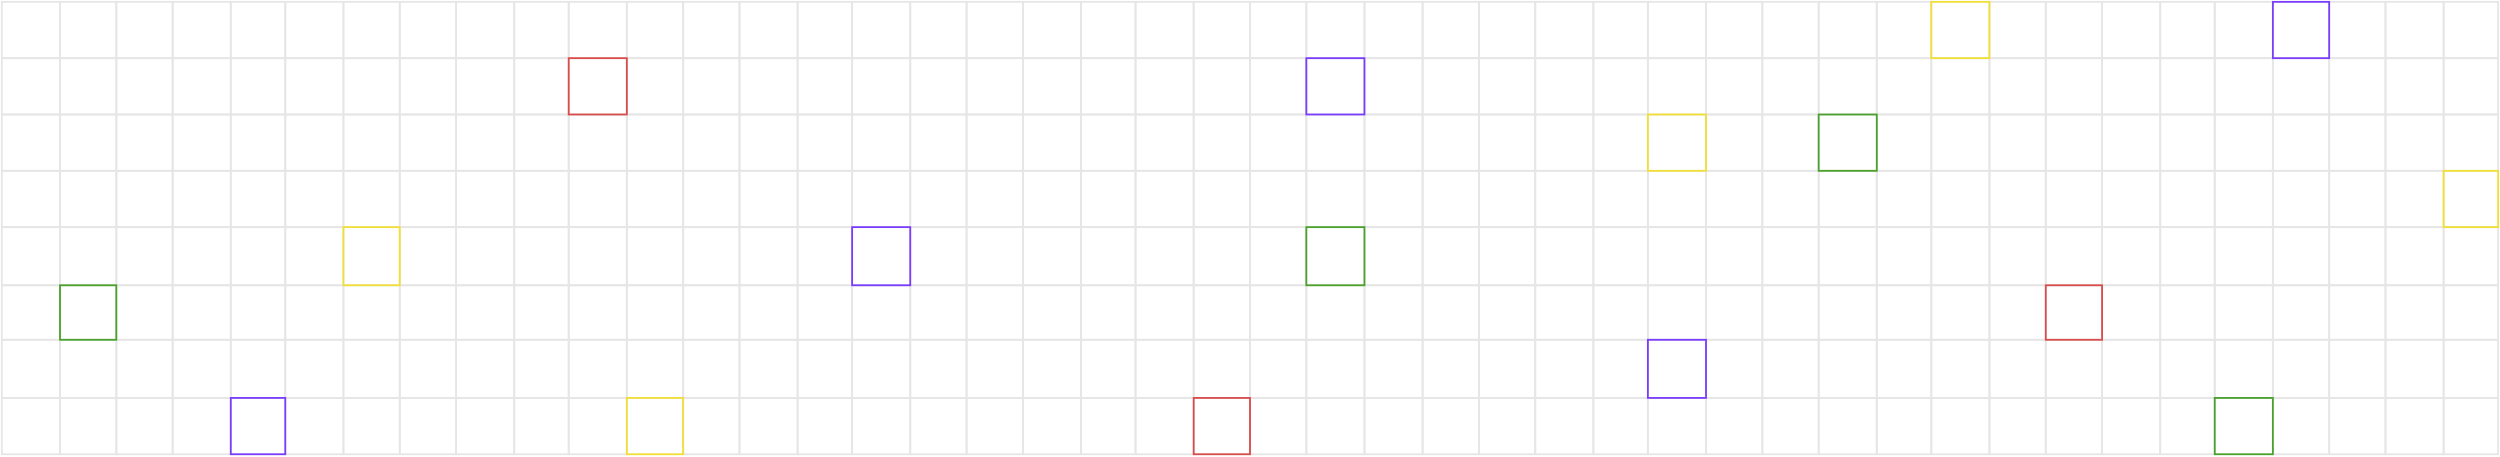 <svg viewBox="0 0 1346 246" fill="none" xmlns="http://www.w3.org/2000/svg">
    <rect x="1" y="91.969" width="31.301" height="30.323" stroke="#E6E6E6" stroke-width="0.978"/>
    <rect x="62.624" y="91.969" width="30.323" height="30.323" stroke="#E6E6E6" stroke-width="0.978"/>
    <rect x="92.948" y="91.969" width="31.301" height="30.323" stroke="#E6E6E6" stroke-width="0.978"/>
    <rect x="124.249" y="91.969" width="29.345" height="30.323" stroke="#E6E6E6" stroke-width="0.978"/>
    <rect x="184.895" y="91.969" width="30.323" height="30.323" stroke="#E6E6E6" stroke-width="0.978"/>
    <rect x="215.218" y="91.969" width="30.323" height="30.323" stroke="#E6E6E6" stroke-width="0.978"/>
    <rect x="276.843" y="91.969" width="29.345" height="30.323" stroke="#E6E6E6" stroke-width="0.978"/>
    <rect x="306.188" y="91.969" width="31.301" height="30.323" stroke="#E6E6E6" stroke-width="0.978"/>
    <rect x="367.812" y="91.969" width="30.323" height="30.323" stroke="#E6E6E6" stroke-width="0.978"/>
    <rect x="398.135" y="91.969" width="31.301" height="30.323" stroke="#E6E6E6" stroke-width="0.978"/>
    <rect x="429.437" y="91.969" width="29.345" height="30.323" stroke="#E6E6E6" stroke-width="0.978"/>
    <rect x="458.782" y="91.969" width="31.301" height="30.323" stroke="#E6E6E6" stroke-width="0.978"/>
    <rect x="490.083" y="91.969" width="30.323" height="30.323" stroke="#E6E6E6" stroke-width="0.978"/>
    <rect x="520.406" y="91.969" width="30.323" height="30.323" stroke="#E6E6E6" stroke-width="0.978"/>
    <rect x="550.729" y="91.969" width="31.301" height="30.323" stroke="#E6E6E6" stroke-width="0.978"/>
    <rect x="582.031" y="91.969" width="29.345" height="30.323" stroke="#E6E6E6" stroke-width="0.978"/>
    <rect x="611.375" y="91.969" width="31.301" height="30.323" stroke="#E6E6E6" stroke-width="0.978"/>
    <rect x="673" y="91.969" width="30.323" height="30.323" stroke="#E6E6E6" stroke-width="0.978"/>
    <rect x="703.323" y="91.969" width="31.301" height="30.323" stroke="#E6E6E6" stroke-width="0.978"/>
    <rect x="1" y="61.645" width="31.301" height="30.323" stroke="#E6E6E6" stroke-width="0.978"/>
    <rect x="1" y="31.32" width="31.301" height="30.323" stroke="#E6E6E6" stroke-width="0.978"/>
    <rect x="1" y="1" width="31.301" height="30.323" stroke="#E6E6E6" stroke-width="0.978"/>
    <rect x="62.624" y="61.645" width="30.323" height="30.323" stroke="#E6E6E6" stroke-width="0.978"/>
    <rect x="62.624" y="31.32" width="30.323" height="30.323" stroke="#E6E6E6" stroke-width="0.978"/>
    <rect x="62.624" y="1" width="30.323" height="30.323" stroke="#E6E6E6" stroke-width="0.978"/>
    <rect x="92.948" y="61.645" width="31.301" height="30.323" stroke="#E6E6E6" stroke-width="0.978"/>
    <rect x="92.948" y="31.32" width="31.301" height="30.323" stroke="#E6E6E6" stroke-width="0.978"/>
    <rect x="92.948" y="1" width="31.301" height="30.323" stroke="#E6E6E6" stroke-width="0.978"/>
    <rect x="124.249" y="61.645" width="29.345" height="30.323" stroke="#E6E6E6" stroke-width="0.978"/>
    <rect x="124.249" y="31.32" width="29.345" height="30.323" stroke="#E6E6E6" stroke-width="0.978"/>
    <rect x="124.249" y="1" width="29.345" height="30.323" stroke="#E6E6E6" stroke-width="0.978"/>
    <rect x="184.895" y="61.645" width="30.323" height="30.323" stroke="#E6E6E6" stroke-width="0.978"/>
    <rect x="184.895" y="31.32" width="30.323" height="30.323" stroke="#E6E6E6" stroke-width="0.978"/>
    <rect x="184.895" y="1" width="30.323" height="30.323" stroke="#E6E6E6" stroke-width="0.978"/>
    <rect x="215.218" y="61.645" width="30.323" height="30.323" stroke="#E6E6E6" stroke-width="0.978"/>
    <rect x="215.218" y="31.32" width="30.323" height="30.323" stroke="#E6E6E6" stroke-width="0.978"/>
    <rect x="215.218" y="1" width="30.323" height="30.323" stroke="#E6E6E6" stroke-width="0.978"/>
    <rect x="276.843" y="61.645" width="29.345" height="30.323" stroke="#E6E6E6" stroke-width="0.978"/>
    <rect x="276.843" y="31.32" width="29.345" height="30.323" stroke="#E6E6E6" stroke-width="0.978"/>
    <rect x="276.843" y="1" width="29.345" height="30.323" stroke="#E6E6E6" stroke-width="0.978"/>
    <rect x="306.188" y="61.645" width="31.301" height="30.323" stroke="#E6E6E6" stroke-width="0.978"/>
    <rect x="306.188" y="1" width="31.301" height="30.323" stroke="#E6E6E6" stroke-width="0.978"/>
    <rect x="367.812" y="61.645" width="30.323" height="30.323" stroke="#E6E6E6" stroke-width="0.978"/>
    <rect x="367.812" y="31.32" width="30.323" height="30.323" stroke="#E6E6E6" stroke-width="0.978"/>
    <rect x="367.812" y="1" width="30.323" height="30.323" stroke="#E6E6E6" stroke-width="0.978"/>
    <rect x="398.135" y="61.645" width="31.301" height="30.323" stroke="#E6E6E6" stroke-width="0.978"/>
    <rect x="398.135" y="31.32" width="31.301" height="30.323" stroke="#E6E6E6" stroke-width="0.978"/>
    <rect x="398.135" y="1" width="31.301" height="30.323" stroke="#E6E6E6" stroke-width="0.978"/>
    <rect x="429.437" y="61.645" width="29.345" height="30.323" stroke="#E6E6E6" stroke-width="0.978"/>
    <rect x="429.437" y="31.32" width="29.345" height="30.323" stroke="#E6E6E6" stroke-width="0.978"/>
    <rect x="429.437" y="1" width="29.345" height="30.323" stroke="#E6E6E6" stroke-width="0.978"/>
    <rect x="458.782" y="61.645" width="31.301" height="30.323" stroke="#E6E6E6" stroke-width="0.978"/>
    <rect x="458.782" y="31.32" width="31.301" height="30.323" stroke="#E6E6E6" stroke-width="0.978"/>
    <rect x="458.782" y="1" width="31.301" height="30.323" stroke="#E6E6E6" stroke-width="0.978"/>
    <rect x="490.083" y="61.645" width="30.323" height="30.323" stroke="#E6E6E6" stroke-width="0.978"/>
    <rect x="490.083" y="31.32" width="30.323" height="30.323" stroke="#E6E6E6" stroke-width="0.978"/>
    <rect x="490.083" y="1" width="30.323" height="30.323" stroke="#E6E6E6" stroke-width="0.978"/>
    <rect x="520.406" y="61.645" width="30.323" height="30.323" stroke="#E6E6E6" stroke-width="0.978"/>
    <rect x="520.406" y="31.32" width="30.323" height="30.323" stroke="#E6E6E6" stroke-width="0.978"/>
    <rect x="520.406" y="1" width="30.323" height="30.323" stroke="#E6E6E6" stroke-width="0.978"/>
    <rect x="550.729" y="61.645" width="31.301" height="30.323" stroke="#E6E6E6" stroke-width="0.978"/>
    <rect x="550.729" y="31.32" width="31.301" height="30.323" stroke="#E6E6E6" stroke-width="0.978"/>
    <rect x="550.729" y="1" width="31.301" height="30.323" stroke="#E6E6E6" stroke-width="0.978"/>
    <rect x="582.031" y="61.645" width="29.345" height="30.323" stroke="#E6E6E6" stroke-width="0.978"/>
    <rect x="582.031" y="31.32" width="29.345" height="30.323" stroke="#E6E6E6" stroke-width="0.978"/>
    <rect x="582.031" y="1" width="29.345" height="30.323" stroke="#E6E6E6" stroke-width="0.978"/>
    <rect x="611.375" y="61.645" width="31.301" height="30.323" stroke="#E6E6E6" stroke-width="0.978"/>
    <rect x="611.375" y="31.32" width="31.301" height="30.323" stroke="#E6E6E6" stroke-width="0.978"/>
    <rect x="611.375" y="1" width="31.301" height="30.323" stroke="#E6E6E6" stroke-width="0.978"/>
    <rect x="673" y="61.645" width="30.323" height="30.323" stroke="#E6E6E6" stroke-width="0.978"/>
    <rect x="673" y="31.32" width="30.323" height="30.323" stroke="#E6E6E6" stroke-width="0.978"/>
    <rect x="673" y="1" width="30.323" height="30.323" stroke="#E6E6E6" stroke-width="0.978"/>
    <rect x="703.323" y="61.645" width="31.301" height="30.323" stroke="#E6E6E6" stroke-width="0.978"/>
    <rect x="703.323" y="1" width="31.301" height="30.323" stroke="#E6E6E6" stroke-width="0.978"/>
    <rect x="1" y="122.289" width="31.301" height="31.301" stroke="#E6E6E6" stroke-width="0.978"/>
    <rect x="32.301" y="122.289" width="30.323" height="31.301" stroke="#E6E6E6" stroke-width="0.978"/>
    <rect x="62.624" y="122.289" width="30.323" height="31.301" stroke="#E6E6E6" stroke-width="0.978"/>
    <rect x="92.948" y="122.289" width="31.301" height="31.301" stroke="#E6E6E6" stroke-width="0.978"/>
    <rect x="124.249" y="122.289" width="29.345" height="31.301" stroke="#E6E6E6" stroke-width="0.978"/>
    <rect x="153.594" y="122.289" width="31.301" height="31.301" stroke="#E6E6E6" stroke-width="0.978"/>
    <rect x="215.218" y="122.289" width="30.323" height="31.301" stroke="#E6E6E6" stroke-width="0.978"/>
    <rect x="245.542" y="122.289" width="31.301" height="31.301" stroke="#E6E6E6" stroke-width="0.978"/>
    <rect x="276.843" y="122.289" width="29.345" height="31.301" stroke="#E6E6E6" stroke-width="0.978"/>
    <rect x="306.188" y="122.289" width="31.301" height="31.301" stroke="#E6E6E6" stroke-width="0.978"/>
    <rect x="337.489" y="122.289" width="30.323" height="31.301" stroke="#E6E6E6" stroke-width="0.978"/>
    <rect x="367.812" y="122.289" width="30.323" height="31.301" stroke="#E6E6E6" stroke-width="0.978"/>
    <rect x="398.135" y="122.289" width="31.301" height="31.301" stroke="#E6E6E6" stroke-width="0.978"/>
    <rect x="429.437" y="122.289" width="29.345" height="31.301" stroke="#E6E6E6" stroke-width="0.978"/>
    <rect x="490.083" y="122.289" width="30.323" height="31.301" stroke="#E6E6E6" stroke-width="0.978"/>
    <rect x="520.406" y="122.289" width="30.323" height="31.301" stroke="#E6E6E6" stroke-width="0.978"/>
    <rect x="550.729" y="122.289" width="31.301" height="31.301" stroke="#E6E6E6" stroke-width="0.978"/>
    <rect x="582.031" y="122.289" width="29.345" height="31.301" stroke="#E6E6E6" stroke-width="0.978"/>
    <rect x="611.375" y="122.289" width="31.301" height="31.301" stroke="#E6E6E6" stroke-width="0.978"/>
    <rect x="642.677" y="122.289" width="30.323" height="31.301" stroke="#E6E6E6" stroke-width="0.978"/>
    <rect x="673" y="122.289" width="30.323" height="31.301" stroke="#E6E6E6" stroke-width="0.978"/>
    <rect x="1" y="153.594" width="31.301" height="29.345" stroke="#E6E6E6" stroke-width="0.978"/>
    <rect x="62.624" y="153.594" width="30.323" height="29.345" stroke="#E6E6E6" stroke-width="0.978"/>
    <rect x="92.948" y="153.594" width="31.301" height="29.345" stroke="#E6E6E6" stroke-width="0.978"/>
    <rect x="124.249" y="153.594" width="29.345" height="29.345" stroke="#E6E6E6" stroke-width="0.978"/>
    <rect x="153.594" y="153.594" width="31.301" height="29.345" stroke="#E6E6E6" stroke-width="0.978"/>
    <rect x="215.218" y="153.594" width="30.323" height="29.345" stroke="#E6E6E6" stroke-width="0.978"/>
    <rect x="245.542" y="153.594" width="31.301" height="29.345" stroke="#E6E6E6" stroke-width="0.978"/>
    <rect x="276.843" y="153.594" width="29.345" height="29.345" stroke="#E6E6E6" stroke-width="0.978"/>
    <rect x="337.489" y="153.594" width="30.323" height="29.345" stroke="#E6E6E6" stroke-width="0.978"/>
    <rect x="367.812" y="153.594" width="30.323" height="29.345" stroke="#E6E6E6" stroke-width="0.978"/>
    <rect x="398.135" y="153.594" width="31.301" height="29.345" stroke="#E6E6E6" stroke-width="0.978"/>
    <rect x="429.437" y="153.594" width="29.345" height="29.345" stroke="#E6E6E6" stroke-width="0.978"/>
    <rect x="458.782" y="153.594" width="31.301" height="29.345" stroke="#E6E6E6" stroke-width="0.978"/>
    <rect x="490.083" y="153.594" width="30.323" height="29.345" stroke="#E6E6E6" stroke-width="0.978"/>
    <rect x="520.406" y="153.594" width="30.323" height="29.345" stroke="#E6E6E6" stroke-width="0.978"/>
    <rect x="550.729" y="153.594" width="31.301" height="29.345" stroke="#E6E6E6" stroke-width="0.978"/>
    <rect x="582.031" y="153.594" width="29.345" height="29.345" stroke="#E6E6E6" stroke-width="0.978"/>
    <rect x="611.375" y="153.594" width="31.301" height="29.345" stroke="#E6E6E6" stroke-width="0.978"/>
    <rect x="642.677" y="153.594" width="30.323" height="29.345" stroke="#E6E6E6" stroke-width="0.978"/>
    <rect x="673" y="153.594" width="30.323" height="29.345" stroke="#E6E6E6" stroke-width="0.978"/>
    <rect x="703.323" y="153.594" width="31.301" height="29.345" stroke="#E6E6E6" stroke-width="0.978"/>
    <rect x="1" y="182.938" width="31.301" height="31.301" stroke="#E6E6E6" stroke-width="0.978"/>
    <rect x="32.301" y="182.938" width="30.323" height="31.301" stroke="#E6E6E6" stroke-width="0.978"/>
    <rect x="62.624" y="182.938" width="30.323" height="31.301" stroke="#E6E6E6" stroke-width="0.978"/>
    <rect x="124.249" y="182.938" width="29.345" height="31.301" stroke="#E6E6E6" stroke-width="0.978"/>
    <rect x="153.594" y="182.938" width="31.301" height="31.301" stroke="#E6E6E6" stroke-width="0.978"/>
    <rect x="184.895" y="182.938" width="30.323" height="31.301" stroke="#E6E6E6" stroke-width="0.978"/>
    <rect x="215.218" y="182.938" width="30.323" height="31.301" stroke="#E6E6E6" stroke-width="0.978"/>
    <rect x="245.542" y="182.938" width="31.301" height="31.301" stroke="#E6E6E6" stroke-width="0.978"/>
    <rect x="276.843" y="182.938" width="29.345" height="31.301" stroke="#E6E6E6" stroke-width="0.978"/>
    <rect x="306.188" y="182.938" width="31.301" height="31.301" stroke="#E6E6E6" stroke-width="0.978"/>
    <rect x="337.489" y="182.938" width="30.323" height="31.301" stroke="#E6E6E6" stroke-width="0.978"/>
    <rect x="398.135" y="182.938" width="31.301" height="31.301" stroke="#E6E6E6" stroke-width="0.978"/>
    <rect x="429.437" y="182.938" width="29.345" height="31.301" stroke="#E6E6E6" stroke-width="0.978"/>
    <rect x="458.782" y="182.938" width="31.301" height="31.301" stroke="#E6E6E6" stroke-width="0.978"/>
    <rect x="490.083" y="182.938" width="30.323" height="31.301" stroke="#E6E6E6" stroke-width="0.978"/>
    <rect x="520.406" y="182.938" width="30.323" height="31.301" stroke="#E6E6E6" stroke-width="0.978"/>
    <rect x="582.031" y="182.938" width="29.345" height="31.301" stroke="#E6E6E6" stroke-width="0.978"/>
    <rect x="611.375" y="182.938" width="31.301" height="31.301" stroke="#E6E6E6" stroke-width="0.978"/>
    <rect x="642.677" y="182.938" width="30.323" height="31.301" stroke="#E6E6E6" stroke-width="0.978"/>
    <rect x="703.323" y="182.938" width="31.301" height="31.301" stroke="#E6E6E6" stroke-width="0.978"/>
    <rect x="1" y="214.238" width="31.301" height="30.323" stroke="#E6E6E6" stroke-width="0.978"/>
    <rect x="32.301" y="214.238" width="30.323" height="30.323" stroke="#E6E6E6" stroke-width="0.978"/>
    <rect x="32.301" y="91.969" width="30.323" height="30.323" stroke="#E6E6E6" stroke-width="0.978"/>
    <rect x="153.594" y="91.969" width="31.301" height="30.323" stroke="#E6E6E6" stroke-width="0.978"/>
    <rect x="245.542" y="91.969" width="31.301" height="30.323" stroke="#E6E6E6" stroke-width="0.978"/>
    <rect x="337.489" y="91.969" width="30.323" height="30.323" stroke="#E6E6E6" stroke-width="0.978"/>
    <rect x="642.677" y="91.969" width="30.323" height="30.323" stroke="#E6E6E6" stroke-width="0.978"/>
    <rect x="62.624" y="214.238" width="30.323" height="30.323" stroke="#E6E6E6" stroke-width="0.978"/>
    <rect x="92.948" y="214.238" width="31.301" height="30.323" stroke="#E6E6E6" stroke-width="0.978"/>
    <rect x="153.594" y="214.238" width="31.301" height="30.323" stroke="#E6E6E6" stroke-width="0.978"/>
    <rect x="215.218" y="214.238" width="30.323" height="30.323" stroke="#E6E6E6" stroke-width="0.978"/>
    <rect x="245.542" y="214.238" width="31.301" height="30.323" stroke="#E6E6E6" stroke-width="0.978"/>
    <rect x="276.843" y="214.238" width="29.345" height="30.323" stroke="#E6E6E6" stroke-width="0.978"/>
    <rect x="306.188" y="214.238" width="31.301" height="30.323" stroke="#E6E6E6" stroke-width="0.978"/>
    <rect x="367.812" y="214.238" width="30.323" height="30.323" stroke="#E6E6E6" stroke-width="0.978"/>
    <rect x="429.437" y="214.238" width="29.345" height="30.323" stroke="#E6E6E6" stroke-width="0.978"/>
    <rect x="734.625" y="91.969" width="31.301" height="30.323" stroke="#E6E6E6" stroke-width="0.978"/>
    <rect x="796.249" y="91.969" width="30.323" height="30.323" stroke="#E6E6E6" stroke-width="0.978"/>
    <rect x="826.572" y="91.969" width="31.301" height="30.323" stroke="#E6E6E6" stroke-width="0.978"/>
    <rect x="857.874" y="91.969" width="29.345" height="30.323" stroke="#E6E6E6" stroke-width="0.978"/>
    <rect x="918.52" y="91.969" width="30.323" height="30.323" stroke="#E6E6E6" stroke-width="0.978"/>
    <rect x="948.843" y="91.969" width="30.323" height="30.323" stroke="#E6E6E6" stroke-width="0.978"/>
    <rect x="1010.47" y="91.969" width="29.345" height="30.323" stroke="#E6E6E6" stroke-width="0.978"/>
    <rect x="1039.81" y="91.969" width="31.301" height="30.323" stroke="#E6E6E6" stroke-width="0.978"/>
    <rect x="1101.44" y="91.969" width="30.323" height="30.323" stroke="#E6E6E6" stroke-width="0.978"/>
    <rect x="1131.76" y="91.969" width="31.301" height="30.323" stroke="#E6E6E6" stroke-width="0.978"/>
    <rect x="1163.06" y="91.969" width="29.345" height="30.323" stroke="#E6E6E6" stroke-width="0.978"/>
    <rect x="1192.41" y="91.969" width="31.301" height="30.323" stroke="#E6E6E6" stroke-width="0.978"/>
    <rect x="1223.71" y="91.969" width="30.323" height="30.323" stroke="#E6E6E6" stroke-width="0.978"/>
    <rect x="1254.03" y="91.969" width="30.323" height="30.323" stroke="#E6E6E6" stroke-width="0.978"/>
    <rect x="1284.35" y="91.969" width="31.301" height="30.323" stroke="#E6E6E6" stroke-width="0.978"/>
    <rect x="458.782" y="214.238" width="31.301" height="30.323" stroke="#E6E6E6" stroke-width="0.978"/>
    <rect x="490.083" y="214.238" width="30.323" height="30.323" stroke="#E6E6E6" stroke-width="0.978"/>
    <rect x="520.406" y="214.238" width="30.323" height="30.323" stroke="#E6E6E6" stroke-width="0.978"/>
    <rect x="550.729" y="214.238" width="31.301" height="30.323" stroke="#E6E6E6" stroke-width="0.978"/>
    <rect x="611.375" y="214.238" width="31.301" height="30.323" stroke="#E6E6E6" stroke-width="0.978"/>
    <rect x="673" y="214.238" width="30.323" height="30.323" stroke="#E6E6E6" stroke-width="0.978"/>
    <rect x="703.323" y="214.238" width="31.301" height="30.323" stroke="#E6E6E6" stroke-width="0.978"/>
    <rect x="32.301" y="61.645" width="30.323" height="30.323" stroke="#E6E6E6" stroke-width="0.978"/>
    <rect x="32.301" y="31.32" width="30.323" height="30.323" stroke="#E6E6E6" stroke-width="0.978"/>
    <rect x="32.301" y="1" width="30.323" height="30.323" stroke="#E6E6E6" stroke-width="0.978"/>
    <rect x="153.594" y="61.645" width="31.301" height="30.323" stroke="#E6E6E6" stroke-width="0.978"/>
    <rect x="153.594" y="31.32" width="31.301" height="30.323" stroke="#E6E6E6" stroke-width="0.978"/>
    <rect x="153.594" y="1" width="31.301" height="30.323" stroke="#E6E6E6" stroke-width="0.978"/>
    <rect x="245.542" y="61.645" width="31.301" height="30.323" stroke="#E6E6E6" stroke-width="0.978"/>
    <rect x="245.542" y="31.32" width="31.301" height="30.323" stroke="#E6E6E6" stroke-width="0.978"/>
    <rect x="245.542" y="1" width="31.301" height="30.323" stroke="#E6E6E6" stroke-width="0.978"/>
    <rect x="337.489" y="61.645" width="30.323" height="30.323" stroke="#E6E6E6" stroke-width="0.978"/>
    <rect x="337.489" y="31.32" width="30.323" height="30.323" stroke="#E6E6E6" stroke-width="0.978"/>
    <rect x="337.489" y="1" width="30.323" height="30.323" stroke="#E6E6E6" stroke-width="0.978"/>
    <rect x="642.677" y="61.645" width="30.323" height="30.323" stroke="#E6E6E6" stroke-width="0.978"/>
    <rect x="642.677" y="31.32" width="30.323" height="30.323" stroke="#E6E6E6" stroke-width="0.978"/>
    <rect x="642.677" y="1" width="30.323" height="30.323" stroke="#E6E6E6" stroke-width="0.978"/>
    <rect x="184.895" y="153.594" width="30.323" height="29.345" stroke="#E6E6E6" stroke-width="0.978"/>
    <rect x="306.188" y="153.594" width="31.301" height="29.345" stroke="#E6E6E6" stroke-width="0.978"/>
    <rect x="92.948" y="182.938" width="31.301" height="31.301" stroke="#E6E6E6" stroke-width="0.978"/>
    <rect x="367.812" y="182.938" width="30.323" height="31.301" stroke="#E6E6E6" stroke-width="0.978"/>
    <rect x="550.729" y="182.938" width="31.301" height="31.301" stroke="#E6E6E6" stroke-width="0.978"/>
    <rect x="673" y="182.938" width="30.323" height="31.301" stroke="#E6E6E6" stroke-width="0.978"/>
    <rect x="184.895" y="214.238" width="30.323" height="30.323" stroke="#E6E6E6" stroke-width="0.978"/>
    <rect x="398.135" y="214.238" width="31.301" height="30.323" stroke="#E6E6E6" stroke-width="0.978"/>
    <rect x="582.031" y="214.238" width="29.345" height="30.323" stroke="#E6E6E6" stroke-width="0.978"/>
    <rect x="734.625" y="61.645" width="31.301" height="30.323" stroke="#E6E6E6" stroke-width="0.978"/>
    <rect x="734.625" y="31.32" width="31.301" height="30.323" stroke="#E6E6E6" stroke-width="0.978"/>
    <rect x="734.625" y="1" width="31.301" height="30.323" stroke="#E6E6E6" stroke-width="0.978"/>
    <rect x="796.249" y="61.645" width="30.323" height="30.323" stroke="#E6E6E6" stroke-width="0.978"/>
    <rect x="796.249" y="31.32" width="30.323" height="30.323" stroke="#E6E6E6" stroke-width="0.978"/>
    <rect x="796.249" y="1" width="30.323" height="30.323" stroke="#E6E6E6" stroke-width="0.978"/>
    <rect x="826.572" y="61.645" width="31.301" height="30.323" stroke="#E6E6E6" stroke-width="0.978"/>
    <rect x="826.572" y="31.32" width="31.301" height="30.323" stroke="#E6E6E6" stroke-width="0.978"/>
    <rect x="826.572" y="1" width="31.301" height="30.323" stroke="#E6E6E6" stroke-width="0.978"/>
    <rect x="857.874" y="61.645" width="29.345" height="30.323" stroke="#E6E6E6" stroke-width="0.978"/>
    <rect x="857.874" y="31.32" width="29.345" height="30.323" stroke="#E6E6E6" stroke-width="0.978"/>
    <rect x="857.874" y="1" width="29.345" height="30.323" stroke="#E6E6E6" stroke-width="0.978"/>
    <rect x="918.52" y="61.645" width="30.323" height="30.323" stroke="#E6E6E6" stroke-width="0.978"/>
    <rect x="918.52" y="31.32" width="30.323" height="30.323" stroke="#E6E6E6" stroke-width="0.978"/>
    <rect x="918.52" y="1" width="30.323" height="30.323" stroke="#E6E6E6" stroke-width="0.978"/>
    <rect x="948.843" y="61.645" width="30.323" height="30.323" stroke="#E6E6E6" stroke-width="0.978"/>
    <rect x="948.843" y="31.32" width="30.323" height="30.323" stroke="#E6E6E6" stroke-width="0.978"/>
    <rect x="948.843" y="1" width="30.323" height="30.323" stroke="#E6E6E6" stroke-width="0.978"/>
    <rect x="1010.47" y="61.645" width="29.345" height="30.323" stroke="#E6E6E6" stroke-width="0.978"/>
    <rect x="1010.47" y="31.32" width="29.345" height="30.323" stroke="#E6E6E6" stroke-width="0.978"/>
    <rect x="1010.47" y="1" width="29.345" height="30.323" stroke="#E6E6E6" stroke-width="0.978"/>
    <rect x="1039.81" y="61.645" width="31.301" height="30.323" stroke="#E6E6E6" stroke-width="0.978"/>
    <rect x="1039.81" y="31.32" width="31.301" height="30.323" stroke="#E6E6E6" stroke-width="0.978"/>
    <rect x="1101.44" y="61.645" width="30.323" height="30.323" stroke="#E6E6E6" stroke-width="0.978"/>
    <rect x="1101.44" y="31.32" width="30.323" height="30.323" stroke="#E6E6E6" stroke-width="0.978"/>
    <rect x="1101.44" y="1" width="30.323" height="30.323" stroke="#E6E6E6" stroke-width="0.978"/>
    <rect x="1131.76" y="61.645" width="31.301" height="30.323" stroke="#E6E6E6" stroke-width="0.978"/>
    <rect x="1131.76" y="31.32" width="31.301" height="30.323" stroke="#E6E6E6" stroke-width="0.978"/>
    <rect x="1131.76" y="1" width="31.301" height="30.323" stroke="#E6E6E6" stroke-width="0.978"/>
    <rect x="1163.06" y="61.645" width="29.345" height="30.323" stroke="#E6E6E6" stroke-width="0.978"/>
    <rect x="1163.06" y="31.32" width="29.345" height="30.323" stroke="#E6E6E6" stroke-width="0.978"/>
    <rect x="1163.06" y="1" width="29.345" height="30.323" stroke="#E6E6E6" stroke-width="0.978"/>
    <rect x="1192.41" y="61.645" width="31.301" height="30.323" stroke="#E6E6E6" stroke-width="0.978"/>
    <rect x="1192.41" y="31.32" width="31.301" height="30.323" stroke="#E6E6E6" stroke-width="0.978"/>
    <rect x="1192.41" y="1" width="31.301" height="30.323" stroke="#E6E6E6" stroke-width="0.978"/>
    <rect x="1223.71" y="61.645" width="30.323" height="30.323" stroke="#E6E6E6" stroke-width="0.978"/>
    <rect x="1223.71" y="31.32" width="30.323" height="30.323" stroke="#E6E6E6" stroke-width="0.978"/>
    <rect x="1254.03" y="61.645" width="30.323" height="30.323" stroke="#E6E6E6" stroke-width="0.978"/>
    <rect x="1254.03" y="31.32" width="30.323" height="30.323" stroke="#E6E6E6" stroke-width="0.978"/>
    <rect x="1254.03" y="1" width="30.323" height="30.323" stroke="#E6E6E6" stroke-width="0.978"/>
    <rect x="1284.35" y="61.645" width="31.301" height="30.323" stroke="#E6E6E6" stroke-width="0.978"/>
    <rect x="1284.35" y="31.32" width="31.301" height="30.323" stroke="#E6E6E6" stroke-width="0.978"/>
    <rect x="1284.35" y="1" width="31.301" height="30.323" stroke="#E6E6E6" stroke-width="0.978"/>
    <rect x="1315.65" y="61.645" width="29.345" height="30.323" stroke="#E6E6E6" stroke-width="0.978"/>
    <rect x="1315.65" y="31.32" width="29.345" height="30.323" stroke="#E6E6E6" stroke-width="0.978"/>
    <rect x="1315.65" y="1" width="29.345" height="30.323" stroke="#E6E6E6" stroke-width="0.978"/>
    <rect x="734.625" y="122.289" width="31.301" height="31.301" stroke="#E6E6E6" stroke-width="0.978"/>
    <rect x="765.926" y="122.289" width="30.323" height="31.301" stroke="#E6E6E6" stroke-width="0.978"/>
    <rect x="796.249" y="122.289" width="30.323" height="31.301" stroke="#E6E6E6" stroke-width="0.978"/>
    <rect x="826.572" y="122.289" width="31.301" height="31.301" stroke="#E6E6E6" stroke-width="0.978"/>
    <rect x="857.874" y="122.289" width="29.345" height="31.301" stroke="#E6E6E6" stroke-width="0.978"/>
    <rect x="887.218" y="122.289" width="31.301" height="31.301" stroke="#E6E6E6" stroke-width="0.978"/>
    <rect x="918.52" y="122.289" width="30.323" height="31.301" stroke="#E6E6E6" stroke-width="0.978"/>
    <rect x="948.843" y="122.289" width="30.323" height="31.301" stroke="#E6E6E6" stroke-width="0.978"/>
    <rect x="979.166" y="122.289" width="31.301" height="31.301" stroke="#E6E6E6" stroke-width="0.978"/>
    <rect x="1010.47" y="122.289" width="29.345" height="31.301" stroke="#E6E6E6" stroke-width="0.978"/>
    <rect x="1039.81" y="122.289" width="31.301" height="31.301" stroke="#E6E6E6" stroke-width="0.978"/>
    <rect x="1071.11" y="122.289" width="30.323" height="31.301" stroke="#E6E6E6" stroke-width="0.978"/>
    <rect x="1101.44" y="122.289" width="30.323" height="31.301" stroke="#E6E6E6" stroke-width="0.978"/>
    <rect x="1131.76" y="122.289" width="31.301" height="31.301" stroke="#E6E6E6" stroke-width="0.978"/>
    <rect x="1163.06" y="122.289" width="29.345" height="31.301" stroke="#E6E6E6" stroke-width="0.978"/>
    <rect x="1223.71" y="122.289" width="30.323" height="31.301" stroke="#E6E6E6" stroke-width="0.978"/>
    <rect x="1254.03" y="122.289" width="30.323" height="31.301" stroke="#E6E6E6" stroke-width="0.978"/>
    <rect x="1284.35" y="122.289" width="31.301" height="31.301" stroke="#E6E6E6" stroke-width="0.978"/>
    <rect x="1315.65" y="122.289" width="29.345" height="31.301" stroke="#E6E6E6" stroke-width="0.978"/>
    <rect x="734.625" y="153.594" width="31.301" height="29.345" stroke="#E6E6E6" stroke-width="0.978"/>
    <rect x="765.926" y="153.594" width="30.323" height="29.345" stroke="#E6E6E6" stroke-width="0.978"/>
    <rect x="796.249" y="153.594" width="30.323" height="29.345" stroke="#E6E6E6" stroke-width="0.978"/>
    <rect x="826.572" y="153.594" width="31.301" height="29.345" stroke="#E6E6E6" stroke-width="0.978"/>
    <rect x="857.874" y="153.594" width="29.345" height="29.345" stroke="#E6E6E6" stroke-width="0.978"/>
    <rect x="887.218" y="153.594" width="31.301" height="29.345" stroke="#E6E6E6" stroke-width="0.978"/>
    <rect x="948.843" y="153.594" width="30.323" height="29.345" stroke="#E6E6E6" stroke-width="0.978"/>
    <rect x="979.166" y="153.594" width="31.301" height="29.345" stroke="#E6E6E6" stroke-width="0.978"/>
    <rect x="1010.47" y="153.594" width="29.345" height="29.345" stroke="#E6E6E6" stroke-width="0.978"/>
    <rect x="1071.11" y="153.594" width="30.323" height="29.345" stroke="#E6E6E6" stroke-width="0.978"/>
    <rect x="1131.76" y="153.594" width="31.301" height="29.345" stroke="#E6E6E6" stroke-width="0.978"/>
    <rect x="765.926" y="91.969" width="30.323" height="30.323" stroke="#E6E6E6" stroke-width="0.978"/>
    <rect x="887.218" y="91.969" width="31.301" height="30.323" stroke="#E6E6E6" stroke-width="0.978"/>
    <rect x="979.166" y="91.969" width="31.301" height="30.323" stroke="#E6E6E6" stroke-width="0.978"/>
    <rect x="1071.11" y="91.969" width="30.323" height="30.323" stroke="#E6E6E6" stroke-width="0.978"/>
    <rect x="1163.06" y="153.594" width="29.345" height="29.345" stroke="#E6E6E6" stroke-width="0.978"/>
    <rect x="1192.41" y="153.594" width="31.301" height="29.345" stroke="#E6E6E6" stroke-width="0.978"/>
    <rect x="1223.71" y="153.594" width="30.323" height="29.345" stroke="#E6E6E6" stroke-width="0.978"/>
    <rect x="1254.03" y="153.594" width="30.323" height="29.345" stroke="#E6E6E6" stroke-width="0.978"/>
    <rect x="1284.35" y="153.594" width="31.301" height="29.345" stroke="#E6E6E6" stroke-width="0.978"/>
    <rect x="1315.65" y="153.594" width="29.345" height="29.345" stroke="#E6E6E6" stroke-width="0.978"/>
    <rect x="734.625" y="182.938" width="31.301" height="31.301" stroke="#E6E6E6" stroke-width="0.978"/>
    <rect x="765.926" y="182.938" width="30.323" height="31.301" stroke="#E6E6E6" stroke-width="0.978"/>
    <rect x="796.249" y="182.938" width="30.323" height="31.301" stroke="#E6E6E6" stroke-width="0.978"/>
    <rect x="857.874" y="182.938" width="29.345" height="31.301" stroke="#E6E6E6" stroke-width="0.978"/>
    <rect x="918.52" y="182.938" width="30.323" height="31.301" stroke="#E6E6E6" stroke-width="0.978"/>
    <rect x="948.843" y="182.938" width="30.323" height="31.301" stroke="#E6E6E6" stroke-width="0.978"/>
    <rect x="979.166" y="182.938" width="31.301" height="31.301" stroke="#E6E6E6" stroke-width="0.978"/>
    <rect x="1010.47" y="182.938" width="29.345" height="31.301" stroke="#E6E6E6" stroke-width="0.978"/>
    <rect x="1039.81" y="182.938" width="31.301" height="31.301" stroke="#E6E6E6" stroke-width="0.978"/>
    <rect x="1071.11" y="182.938" width="30.323" height="31.301" stroke="#E6E6E6" stroke-width="0.978"/>
    <rect x="1131.76" y="182.938" width="31.301" height="31.301" stroke="#E6E6E6" stroke-width="0.978"/>
    <rect x="1163.06" y="182.938" width="29.345" height="31.301" stroke="#E6E6E6" stroke-width="0.978"/>
    <rect x="1192.41" y="182.938" width="31.301" height="31.301" stroke="#E6E6E6" stroke-width="0.978"/>
    <rect x="1223.71" y="182.938" width="30.323" height="31.301" stroke="#E6E6E6" stroke-width="0.978"/>
    <rect x="1254.03" y="182.938" width="30.323" height="31.301" stroke="#E6E6E6" stroke-width="0.978"/>
    <rect x="1315.65" y="182.938" width="29.345" height="31.301" stroke="#E6E6E6" stroke-width="0.978"/>
    <rect x="734.625" y="214.238" width="31.301" height="30.323" stroke="#E6E6E6" stroke-width="0.978"/>
    <rect x="765.926" y="214.238" width="30.323" height="30.323" stroke="#E6E6E6" stroke-width="0.978"/>
    <rect x="796.249" y="214.238" width="30.323" height="30.323" stroke="#E6E6E6" stroke-width="0.978"/>
    <rect x="826.572" y="214.238" width="31.301" height="30.323" stroke="#E6E6E6" stroke-width="0.978"/>
    <rect x="857.874" y="214.238" width="29.345" height="30.323" stroke="#E6E6E6" stroke-width="0.978"/>
    <rect x="887.218" y="214.238" width="31.301" height="30.323" stroke="#E6E6E6" stroke-width="0.978"/>
    <rect x="948.843" y="214.238" width="30.323" height="30.323" stroke="#E6E6E6" stroke-width="0.978"/>
    <rect x="979.166" y="214.238" width="31.301" height="30.323" stroke="#E6E6E6" stroke-width="0.978"/>
    <rect x="1010.47" y="214.238" width="29.345" height="30.323" stroke="#E6E6E6" stroke-width="0.978"/>
    <rect x="1039.81" y="214.238" width="31.301" height="30.323" stroke="#E6E6E6" stroke-width="0.978"/>
    <rect x="1071.11" y="214.238" width="30.323" height="30.323" stroke="#E6E6E6" stroke-width="0.978"/>
    <rect x="1101.44" y="214.238" width="30.323" height="30.323" stroke="#E6E6E6" stroke-width="0.978"/>
    <rect x="1163.06" y="214.238" width="29.345" height="30.323" stroke="#E6E6E6" stroke-width="0.978"/>
    <rect x="1223.71" y="214.238" width="30.323" height="30.323" stroke="#E6E6E6" stroke-width="0.978"/>
    <rect x="1254.03" y="214.238" width="30.323" height="30.323" stroke="#E6E6E6" stroke-width="0.978"/>
    <rect x="1284.35" y="214.238" width="31.301" height="30.323" stroke="#E6E6E6" stroke-width="0.978"/>
    <rect x="765.926" y="61.645" width="30.323" height="30.323" stroke="#E6E6E6" stroke-width="0.978"/>
    <rect x="765.926" y="31.32" width="30.323" height="30.323" stroke="#E6E6E6" stroke-width="0.978"/>
    <rect x="765.926" y="1" width="30.323" height="30.323" stroke="#E6E6E6" stroke-width="0.978"/>
    <rect x="887.218" y="31.32" width="31.301" height="30.323" stroke="#E6E6E6" stroke-width="0.978"/>
    <rect x="887.218" y="1" width="31.301" height="30.323" stroke="#E6E6E6" stroke-width="0.978"/>
    <rect x="979.166" y="31.32" width="31.301" height="30.323" stroke="#E6E6E6" stroke-width="0.978"/>
    <rect x="979.166" y="1" width="31.301" height="30.323" stroke="#E6E6E6" stroke-width="0.978"/>
    <rect x="1071.11" y="61.645" width="30.323" height="30.323" stroke="#E6E6E6" stroke-width="0.978"/>
    <rect x="1071.11" y="31.32" width="30.323" height="30.323" stroke="#E6E6E6" stroke-width="0.978"/>
    <rect x="1071.11" y="1" width="30.323" height="30.323" stroke="#E6E6E6" stroke-width="0.978"/>
    <rect x="1192.41" y="122.289" width="31.301" height="31.301" stroke="#E6E6E6" stroke-width="0.978"/>
    <rect x="918.52" y="153.594" width="30.323" height="29.345" stroke="#E6E6E6" stroke-width="0.978"/>
    <rect x="1039.81" y="153.594" width="31.301" height="29.345" stroke="#E6E6E6" stroke-width="0.978"/>
    <rect x="826.572" y="182.938" width="31.301" height="31.301" stroke="#E6E6E6" stroke-width="0.978"/>
    <rect x="1101.44" y="182.938" width="30.323" height="31.301" stroke="#E6E6E6" stroke-width="0.978"/>
    <rect x="1284.35" y="182.938" width="31.301" height="31.301" stroke="#E6E6E6" stroke-width="0.978"/>
    <rect x="918.52" y="214.238" width="30.323" height="30.323" stroke="#E6E6E6" stroke-width="0.978"/>
    <rect x="1131.76" y="214.238" width="31.301" height="30.323" stroke="#E6E6E6" stroke-width="0.978"/>
    <rect x="1315.65" y="214.238" width="29.345" height="30.323" stroke="#E6E6E6" stroke-width="0.978"/>
    <rect x="703.323" y="31.32" width="31.301" height="30.323" stroke="#7A3DFC" stroke-width="0.978"/>
    <rect x="124.249" y="214.238" width="29.345" height="30.323" stroke="#7A3DFC" stroke-width="0.978"/>
    <rect x="458.782" y="122.289" width="31.301" height="31.301" stroke="#7A3DFC" stroke-width="0.978"/>
    <rect x="1223.71" y="1" width="30.323" height="30.323" stroke="#7A3DFC" stroke-width="0.978"/>
    <rect x="887.218" y="182.938" width="31.301" height="31.301" stroke="#7A3DFC" stroke-width="0.978"/>
    <rect x="32.301" y="153.594" width="30.323" height="29.345" stroke="#4AA12C" stroke-width="0.978"/>
    <rect x="703.323" y="122.289" width="31.301" height="31.301" stroke="#4AA12C" stroke-width="0.978"/>
    <rect x="1192.41" y="214.238" width="31.301" height="30.323" stroke="#4AA12C" stroke-width="0.978"/>
    <rect x="979.166" y="61.645" width="31.301" height="30.323" stroke="#4AA12C" stroke-width="0.978"/>
    <rect x="306.188" y="31.32" width="31.301" height="30.323" stroke="#D84C4C" stroke-width="0.978"/>
    <rect x="642.677" y="214.238" width="30.323" height="30.323" stroke="#D84C4C" stroke-width="0.978"/>
    <rect x="1101.44" y="153.594" width="30.323" height="29.345" stroke="#D84C4C" stroke-width="0.978"/>
    <rect x="184.895" y="122.289" width="30.323" height="31.301" stroke="#F1DF38" stroke-width="0.978"/>
    <rect x="337.489" y="214.238" width="30.323" height="30.323" stroke="#F1DF38" stroke-width="0.978"/>
    <rect x="1315.65" y="91.969" width="29.345" height="30.323" stroke="#F1DF38" stroke-width="0.978"/>
    <rect x="1039.81" y="1" width="31.301" height="30.323" stroke="#F1DF38" stroke-width="0.978"/>
    <rect x="887.218" y="61.645" width="31.301" height="30.323" stroke="#F1DF38" stroke-width="0.978"/>
</svg>
